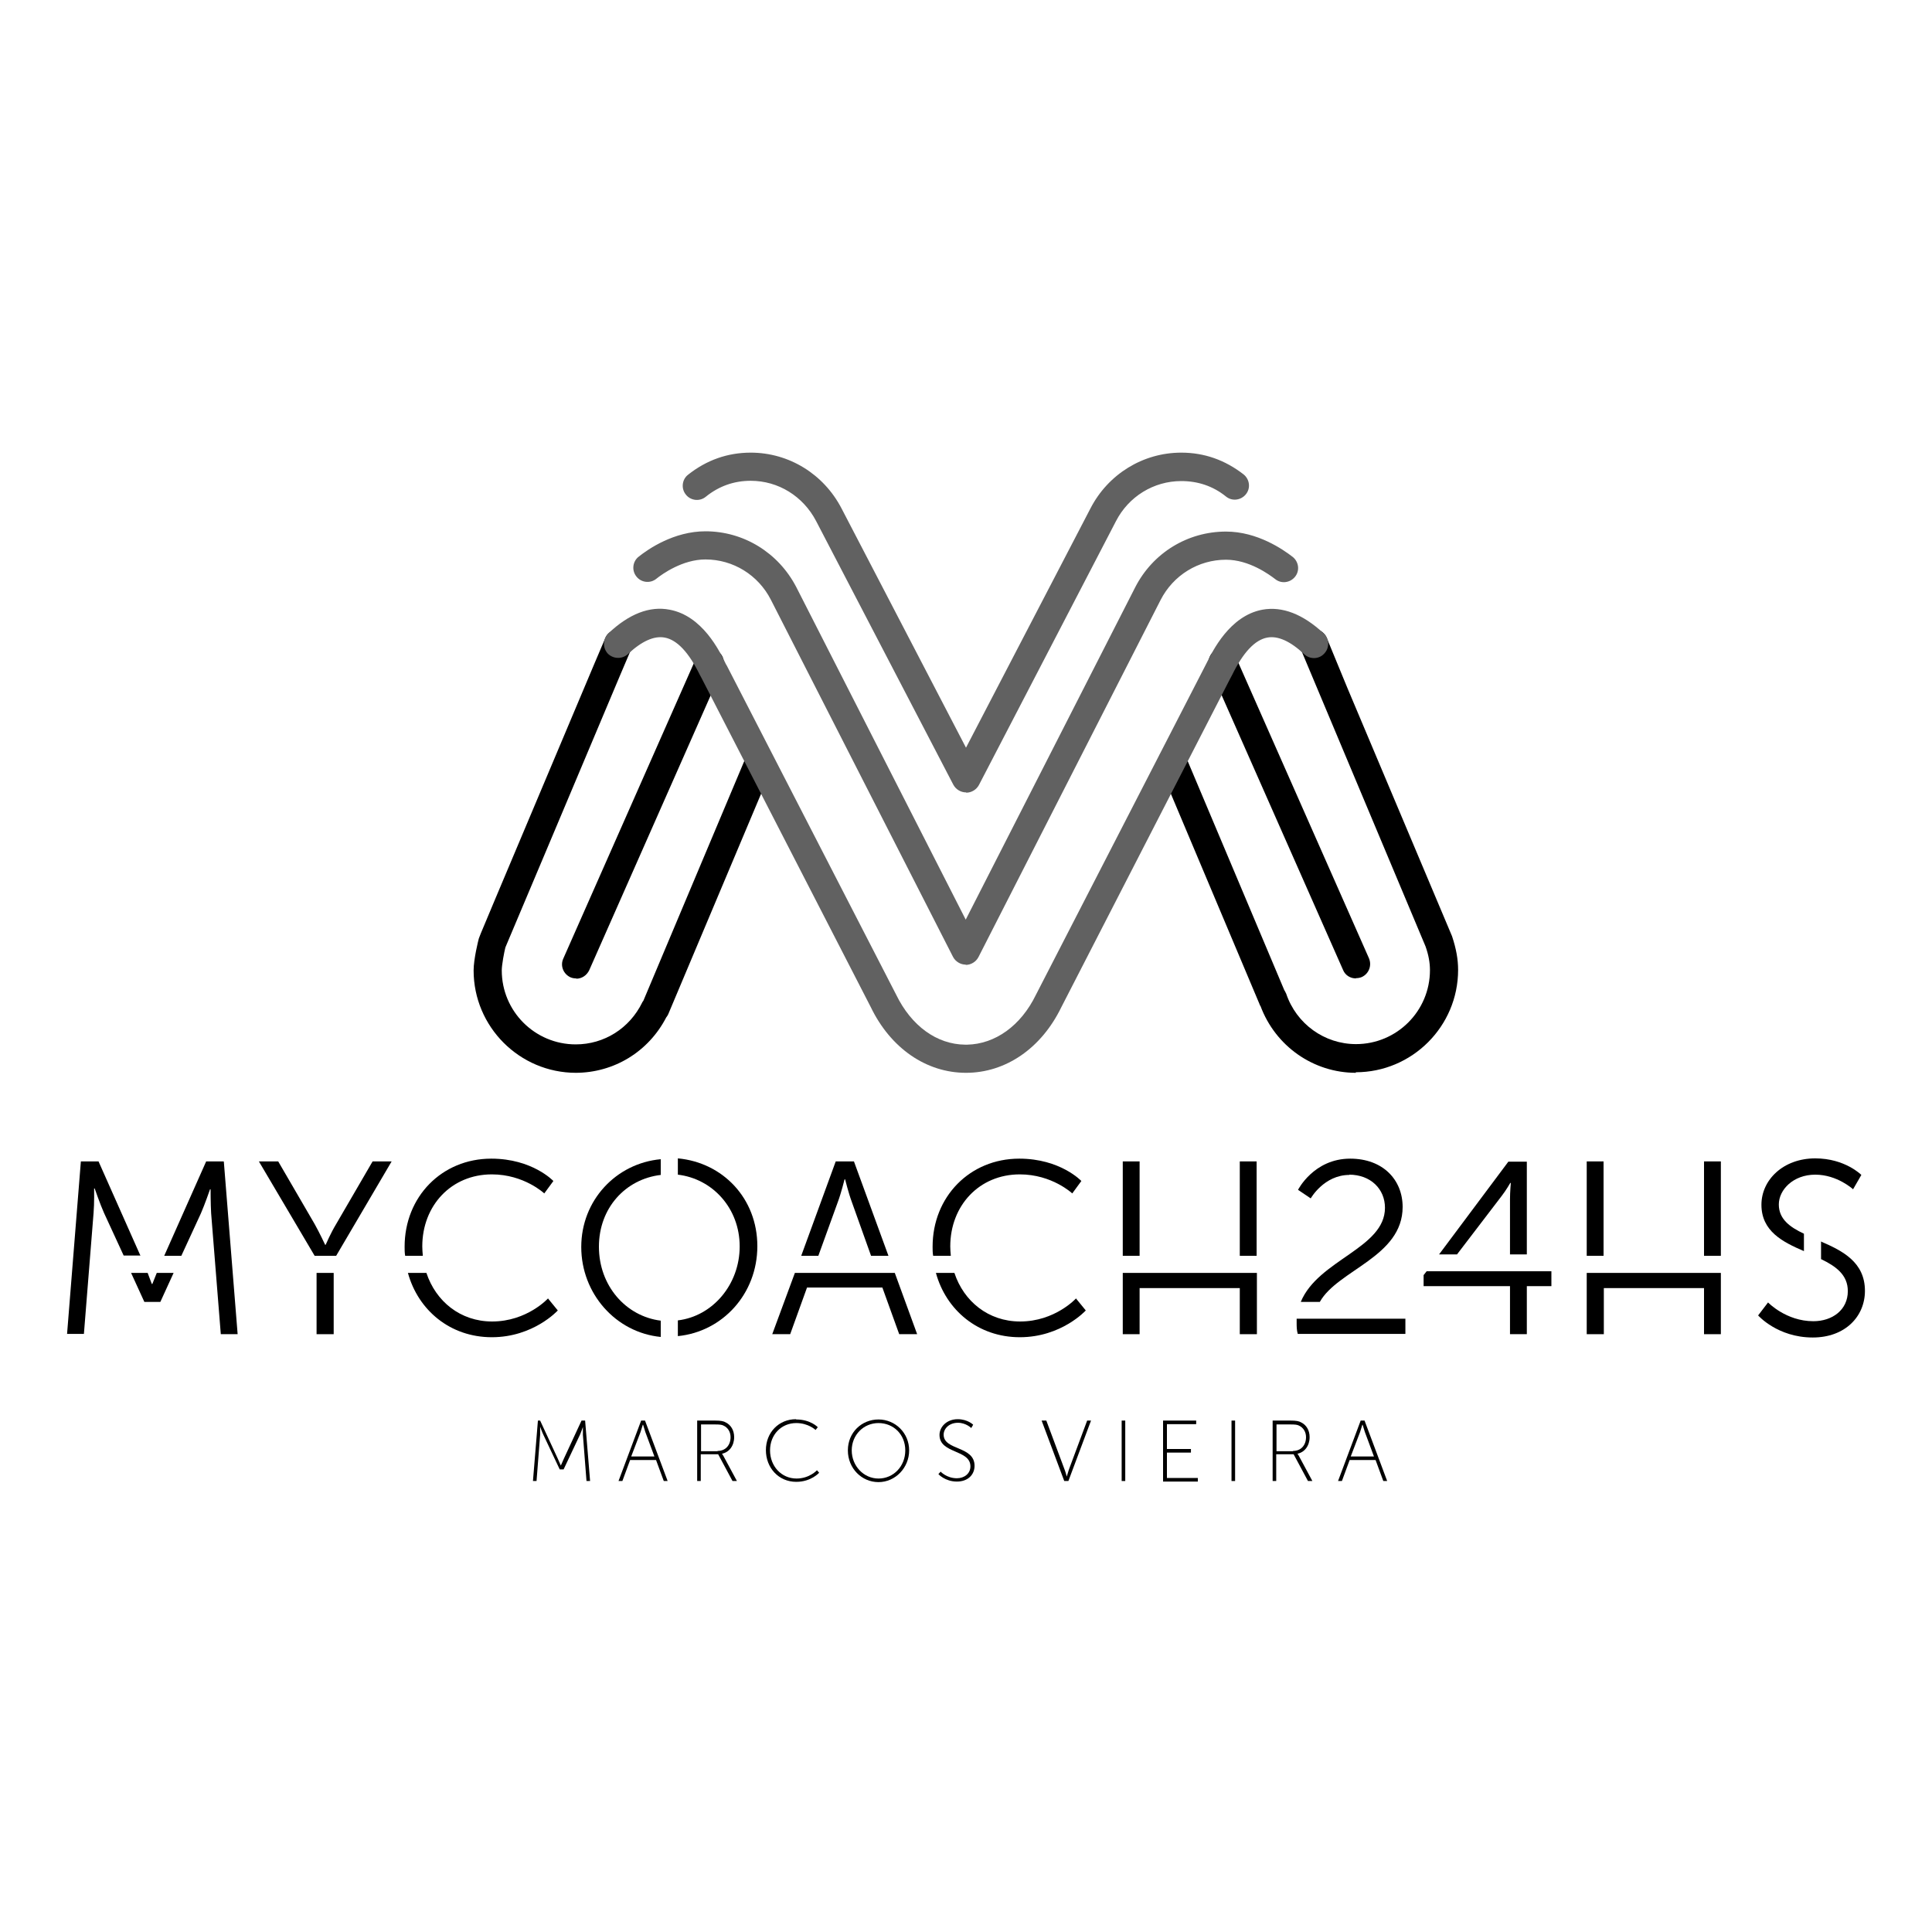 <svg xmlns="http://www.w3.org/2000/svg" id="Camada_1" viewBox="0 0 70 70"><defs><style>.cls-1{fill:#616161;}</style></defs><g><g><g><path d="M5.68,46.12c-.09,.22-.16,.4-.16,.4h-.02s-.07-.19-.15-.4h-.6l.48,1.05h.58l.48-1.05h-.61Z"></path><path d="M5.09,45.5l-1.52-3.42h-.64l-.5,6.25h.61l.35-4.38c.03-.34,.02-.89,.02-.89h.02s.2,.58,.34,.89l.71,1.54h.62Z"></path><path d="M8.1,42.08h-.63l-1.52,3.42h.62l.71-1.54c.14-.32,.33-.87,.33-.87h.02s0,.53,.02,.87l.35,4.38h.61l-.5-6.25Z"></path></g><g><path d="M65.36,45.34v-.64c-.51-.24-.91-.53-.91-1.06s.52-1.08,1.32-1.08,1.37,.53,1.37,.53l.3-.52s-.59-.6-1.67-.6c-1.16,0-1.95,.78-1.95,1.68,0,.96,.77,1.35,1.54,1.68Z"></path><path d="M65.98,44.97v.65c.54,.26,.97,.57,.97,1.16,0,.68-.56,1.09-1.25,1.09-.99,0-1.64-.68-1.64-.68l-.36,.47s.7,.8,1.98,.8c1.17,0,1.89-.76,1.89-1.69,0-1.04-.81-1.45-1.6-1.79Z"></path></g><g><path d="M34.45,45.5c-.01-.11-.02-.23-.02-.34,0-1.48,1.05-2.61,2.52-2.61,1.17,0,1.9,.69,1.9,.69l.33-.45s-.76-.81-2.25-.81c-1.79,0-3.14,1.38-3.14,3.19,0,.11,0,.22,.02,.33h.65Z"></path><path d="M38.99,47.04s-.76,.84-2.03,.84c-1.15,0-2.04-.73-2.38-1.76h-.67c.37,1.35,1.53,2.33,3.04,2.33s2.39-.97,2.39-.97l-.36-.44Z"></path></g><g><polygon points="44.92 46.12 41.29 46.12 40.68 46.12 40.68 48.34 41.29 48.34 41.29 46.67 44.92 46.67 44.92 48.34 45.54 48.34 45.54 46.12 44.92 46.12"></polygon><rect x="44.92" y="42.08" width=".61" height="3.42"></rect><rect x="40.68" y="42.08" width=".61" height="3.42"></rect></g><g><polygon points="61.74 46.12 58.11 46.12 57.49 46.12 57.49 48.34 58.11 48.34 58.11 46.67 61.74 46.67 61.74 48.34 62.35 48.34 62.35 46.12 61.74 46.12"></polygon><rect x="61.74" y="42.08" width=".61" height="3.42"></rect><rect x="57.49" y="42.08" width=".61" height="3.42"></rect></g><g><path d="M48.88,42.56c.78,0,1.3,.52,1.3,1.2,0,1.47-2.42,1.88-3.05,3.41h.69c.65-1.16,3-1.63,3-3.44,0-.98-.71-1.75-1.9-1.75-1.32,0-1.89,1.13-1.89,1.13l.46,.31s.48-.85,1.4-.85Z"></path><path d="M47.65,47.78h-.67s0,.1,0,.15c0,.12,0,.26,.04,.4h3.9v-.55h-3.26Z"></path></g><g><path d="M52.79,45.45l1.62-2.12c.17-.22,.31-.47,.31-.47h.02s-.03,.32-.03,.59v2h.61v-3.36h-.67l-2.51,3.36h.64Z"></path><polygon points="54.71 46.06 52.33 46.06 51.69 46.06 51.58 46.2 51.58 46.6 54.71 46.6 54.71 48.34 55.32 48.34 55.32 46.6 56.21 46.6 56.21 46.06 55.32 46.06 54.71 46.06"></polygon></g><g><path d="M29.65,45.5l.71-1.96c.11-.29,.24-.81,.24-.81h.02s.13,.52,.24,.81l.7,1.96h.63l-1.25-3.42h-.66l-1.25,3.42h.62Z"></path><polygon points="32.42 46.12 31.78 46.12 29.42 46.12 28.8 46.12 27.98 48.34 28.63 48.34 29.24 46.65 31.97 46.65 32.58 48.34 33.23 48.34 32.42 46.12"></polygon></g><g><path d="M23.94,47.85c-1.27-.16-2.24-1.27-2.24-2.68s.97-2.45,2.24-2.6v-.57c-1.62,.15-2.88,1.49-2.88,3.18s1.25,3.1,2.88,3.26v-.57Z"></path><path d="M24.56,41.99v.57c1.26,.15,2.24,1.22,2.24,2.6s-.98,2.53-2.24,2.68v.57c1.62-.16,2.88-1.53,2.88-3.26s-1.25-3.03-2.88-3.18Z"></path></g><g><path d="M12.18,45.5l2.01-3.42h-.69l-1.32,2.27c-.2,.33-.38,.75-.38,.75h-.02s-.2-.43-.38-.75l-1.32-2.27h-.7l2.02,3.42h.8Z"></path><rect x="11.47" y="46.12" width=".62" height="2.22"></rect></g><g><path d="M19.86,47.04s-.76,.84-2.03,.84c-1.15,0-2.04-.73-2.38-1.76h-.67c.37,1.35,1.53,2.33,3.04,2.33s2.39-.97,2.39-.97l-.36-.44Z"></path><path d="M15.32,45.5c-.01-.11-.02-.23-.02-.34,0-1.48,1.05-2.61,2.52-2.61,1.17,0,1.9,.69,1.9,.69l.33-.45s-.76-.81-2.25-.81c-1.79,0-3.14,1.38-3.14,3.19,0,.11,0,.22,.02,.33h.65Z"></path></g></g><g><path d="M19.44,51.47h.13l.64,1.38c.05,.11,.11,.25,.11,.25h0s.06-.14,.11-.25l.64-1.38h.13l.18,2.19h-.13l-.13-1.67c0-.11,0-.29,0-.29h0s-.06,.18-.11,.29l-.59,1.25h-.14l-.59-1.25c-.05-.1-.12-.3-.12-.3h0s0,.19,0,.3l-.13,1.67h-.13l.18-2.19Z"></path><path d="M23.76,52.9h-.93l-.28,.76h-.14l.82-2.19h.14l.82,2.19h-.14l-.28-.76Zm-.47-1.28s-.05,.17-.08,.26l-.34,.89h.84l-.33-.89c-.03-.09-.08-.26-.08-.26h0Z"></path><path d="M25.27,51.47h.64c.2,0,.31,.02,.39,.07,.18,.09,.3,.28,.3,.53,0,.31-.18,.55-.44,.6h0s.02,.03,.05,.08l.49,.91h-.16l-.52-.97h-.63v.97h-.13v-2.19Zm.73,1.1c.29,0,.47-.21,.47-.5,0-.19-.1-.35-.26-.42-.06-.03-.13-.04-.31-.04h-.5v.97h.6Z"></path><path d="M28.85,51.43c.52,0,.78,.28,.78,.28l-.08,.1s-.26-.25-.7-.25c-.54,0-.95,.42-.95,.99s.41,1.02,.96,1.02c.47,0,.74-.3,.74-.3l.08,.09s-.29,.33-.83,.33c-.64,0-1.1-.51-1.1-1.15s.47-1.12,1.09-1.12Z"></path><path d="M31.83,51.43c.61,0,1.11,.49,1.11,1.12s-.5,1.15-1.11,1.15-1.11-.5-1.11-1.15,.5-1.12,1.11-1.12Zm0,2.14c.54,0,.97-.44,.97-1.02s-.43-.99-.97-.99-.97,.43-.97,.99,.43,1.02,.97,1.02Z"></path><path d="M34.08,53.32s.22,.24,.59,.24c.27,0,.49-.17,.49-.43,0-.62-1.12-.45-1.12-1.14,0-.29,.26-.57,.66-.57,.36,0,.56,.2,.56,.2l-.07,.12s-.19-.19-.48-.19c-.33,0-.52,.22-.52,.43,0,.58,1.12,.4,1.12,1.13,0,.32-.24,.57-.64,.57-.43,0-.67-.27-.67-.27l.09-.1Z"></path><path d="M37.77,51.47h.14l.66,1.77c.04,.1,.08,.26,.08,.26h0s.05-.16,.08-.26l.66-1.77h.14l-.82,2.19h-.15l-.82-2.19Z"></path><path d="M40.64,51.47h.13v2.19h-.13v-2.19Z"></path><path d="M42.14,51.47h1.2v.13h-1.06v.9h.87v.13h-.87v.92h1.12v.13h-1.26v-2.19Z"></path><path d="M44.62,51.47h.13v2.19h-.13v-2.19Z"></path><path d="M46.12,51.47h.64c.2,0,.31,.02,.39,.07,.18,.09,.3,.28,.3,.53,0,.31-.18,.55-.44,.6h0s.02,.03,.05,.08l.49,.91h-.16l-.52-.97h-.63v.97h-.13v-2.19Zm.73,1.1c.29,0,.47-.21,.47-.5,0-.19-.1-.35-.26-.42-.06-.03-.13-.04-.31-.04h-.5v.97h.6Z"></path><path d="M49.83,52.9h-.93l-.28,.76h-.14l.82-2.19h.14l.82,2.19h-.14l-.28-.76Zm-.47-1.28s-.05,.17-.08,.26l-.34,.89h.84l-.33-.89c-.03-.09-.08-.26-.08-.26h0Z"></path></g></g><g><path d="M20.87,38.87c-2.05,0-3.71-1.67-3.71-3.71,0-.41,.17-1.09,.19-1.16l.07-.18s.01-.04,4.11-9.76l.4-.94c.11-.26,.41-.39,.67-.27,.26,.11,.38,.41,.27,.67l-.4,.94c-1.83,4.34-4.05,9.62-4.11,9.75l-.05,.12c-.04,.16-.13,.62-.13,.83,0,1.48,1.2,2.68,2.68,2.68,1.03,0,1.95-.58,2.41-1.52,.01-.02,.02-.04,.04-.06l3.73-8.86c.11-.26,.41-.39,.67-.27,.26,.11,.38,.41,.27,.67l-3.77,8.95s-.04,.08-.07,.11c-.64,1.24-1.89,2.01-3.29,2.01Z"></path><path d="M49.13,38.87c-1.55,0-2.92-.97-3.46-2.42-.02-.02-.03-.05-.04-.08l-3.62-8.59c-.11-.26,.01-.56,.27-.67,.26-.11,.56,.01,.67,.27l3.58,8.49s.05,.08,.07,.13c.37,1.1,1.39,1.83,2.53,1.83,1.48,0,2.68-1.2,2.68-2.68,0-.27-.05-.55-.16-.86l-4.53-10.79c-.11-.26,.02-.56,.28-.67,.26-.11,.56,.02,.67,.28l.75,1.82,3.79,8.99c.15,.45,.22,.84,.22,1.22,0,2.05-1.67,3.71-3.71,3.71Z"></path><path d="M20.88,35.45c-.07,0-.14-.01-.21-.04-.26-.12-.38-.42-.26-.68l4.83-10.93c.12-.26,.42-.38,.68-.26,.26,.12,.38,.42,.26,.68l-4.83,10.93c-.09,.19-.27,.31-.47,.31Z"></path><path d="M49.13,35.45c-.2,0-.39-.11-.47-.31l-4.83-10.93c-.11-.26,0-.56,.26-.68,.26-.11,.56,0,.68,.26l4.83,10.93c.11,.26,0,.56-.26,.68-.07,.03-.14,.04-.21,.04Z"></path><path class="cls-1" d="M35,38.87h0c-1.44,0-2.73-.89-3.45-2.38l-6.13-11.92h0s-.03-.05-.06-.11c-.4-.82-.83-1.28-1.28-1.36-.38-.07-.83,.13-1.33,.6-.21,.19-.53,.18-.73-.02-.19-.21-.18-.53,.02-.73,.75-.71,1.5-1,2.22-.86,1.19,.22,1.81,1.5,2.02,1.93,0,.01,.04,.08,.05,.09l6.14,11.93c.55,1.13,1.47,1.8,2.5,1.81,.02,0,.05,0,.07,0,1.02-.02,1.95-.69,2.49-1.8l6.19-12.03c.21-.42,.83-1.71,2.02-1.93,.72-.13,1.47,.16,2.22,.86,.21,.19,.22,.52,.02,.73-.19,.21-.52,.22-.73,.02-.5-.47-.95-.67-1.33-.6-.45,.08-.88,.54-1.28,1.36-.04,.08-.07,.13-.08,.15l-6.11,11.89c-.72,1.48-2.01,2.37-3.45,2.37Z"></path><path class="cls-1" d="M35,28.71c-.19,0-.37-.11-.46-.28l-4.97-9.55c-.47-.9-1.37-1.46-2.37-1.46-.6,0-1.15,.19-1.63,.58-.22,.18-.55,.14-.72-.08-.18-.22-.14-.55,.08-.72,.67-.53,1.43-.8,2.27-.8,1.38,0,2.64,.77,3.29,2.02l4.51,8.67,4.51-8.67c.64-1.24,1.9-2.02,3.29-2.02,.84,0,1.59,.27,2.26,.79,.22,.18,.26,.5,.08,.72-.18,.22-.5,.26-.72,.08-.47-.38-1.02-.56-1.62-.56-1,0-1.91,.56-2.37,1.46l-4.96,9.55c-.09,.17-.27,.28-.46,.28Z"></path><path class="cls-1" d="M34.99,34.95c-.19,0-.37-.11-.46-.28l-6.6-12.94c-.46-.9-1.37-1.46-2.37-1.46-.83,0-1.57,.53-1.78,.7-.22,.18-.55,.14-.72-.08-.18-.22-.14-.55,.08-.72,.35-.28,1.28-.92,2.42-.92,1.38,0,2.64,.77,3.29,2.02l6.14,12.05,6.14-12.04c.64-1.25,1.9-2.02,3.29-2.02,1.14,0,2.07,.65,2.42,.92,.22,.18,.26,.5,.08,.72-.18,.22-.5,.26-.72,.08-.21-.16-.94-.7-1.78-.7-1,0-1.91,.56-2.37,1.46l-6.6,12.94c-.09,.17-.27,.28-.46,.28Z"></path></g></svg>